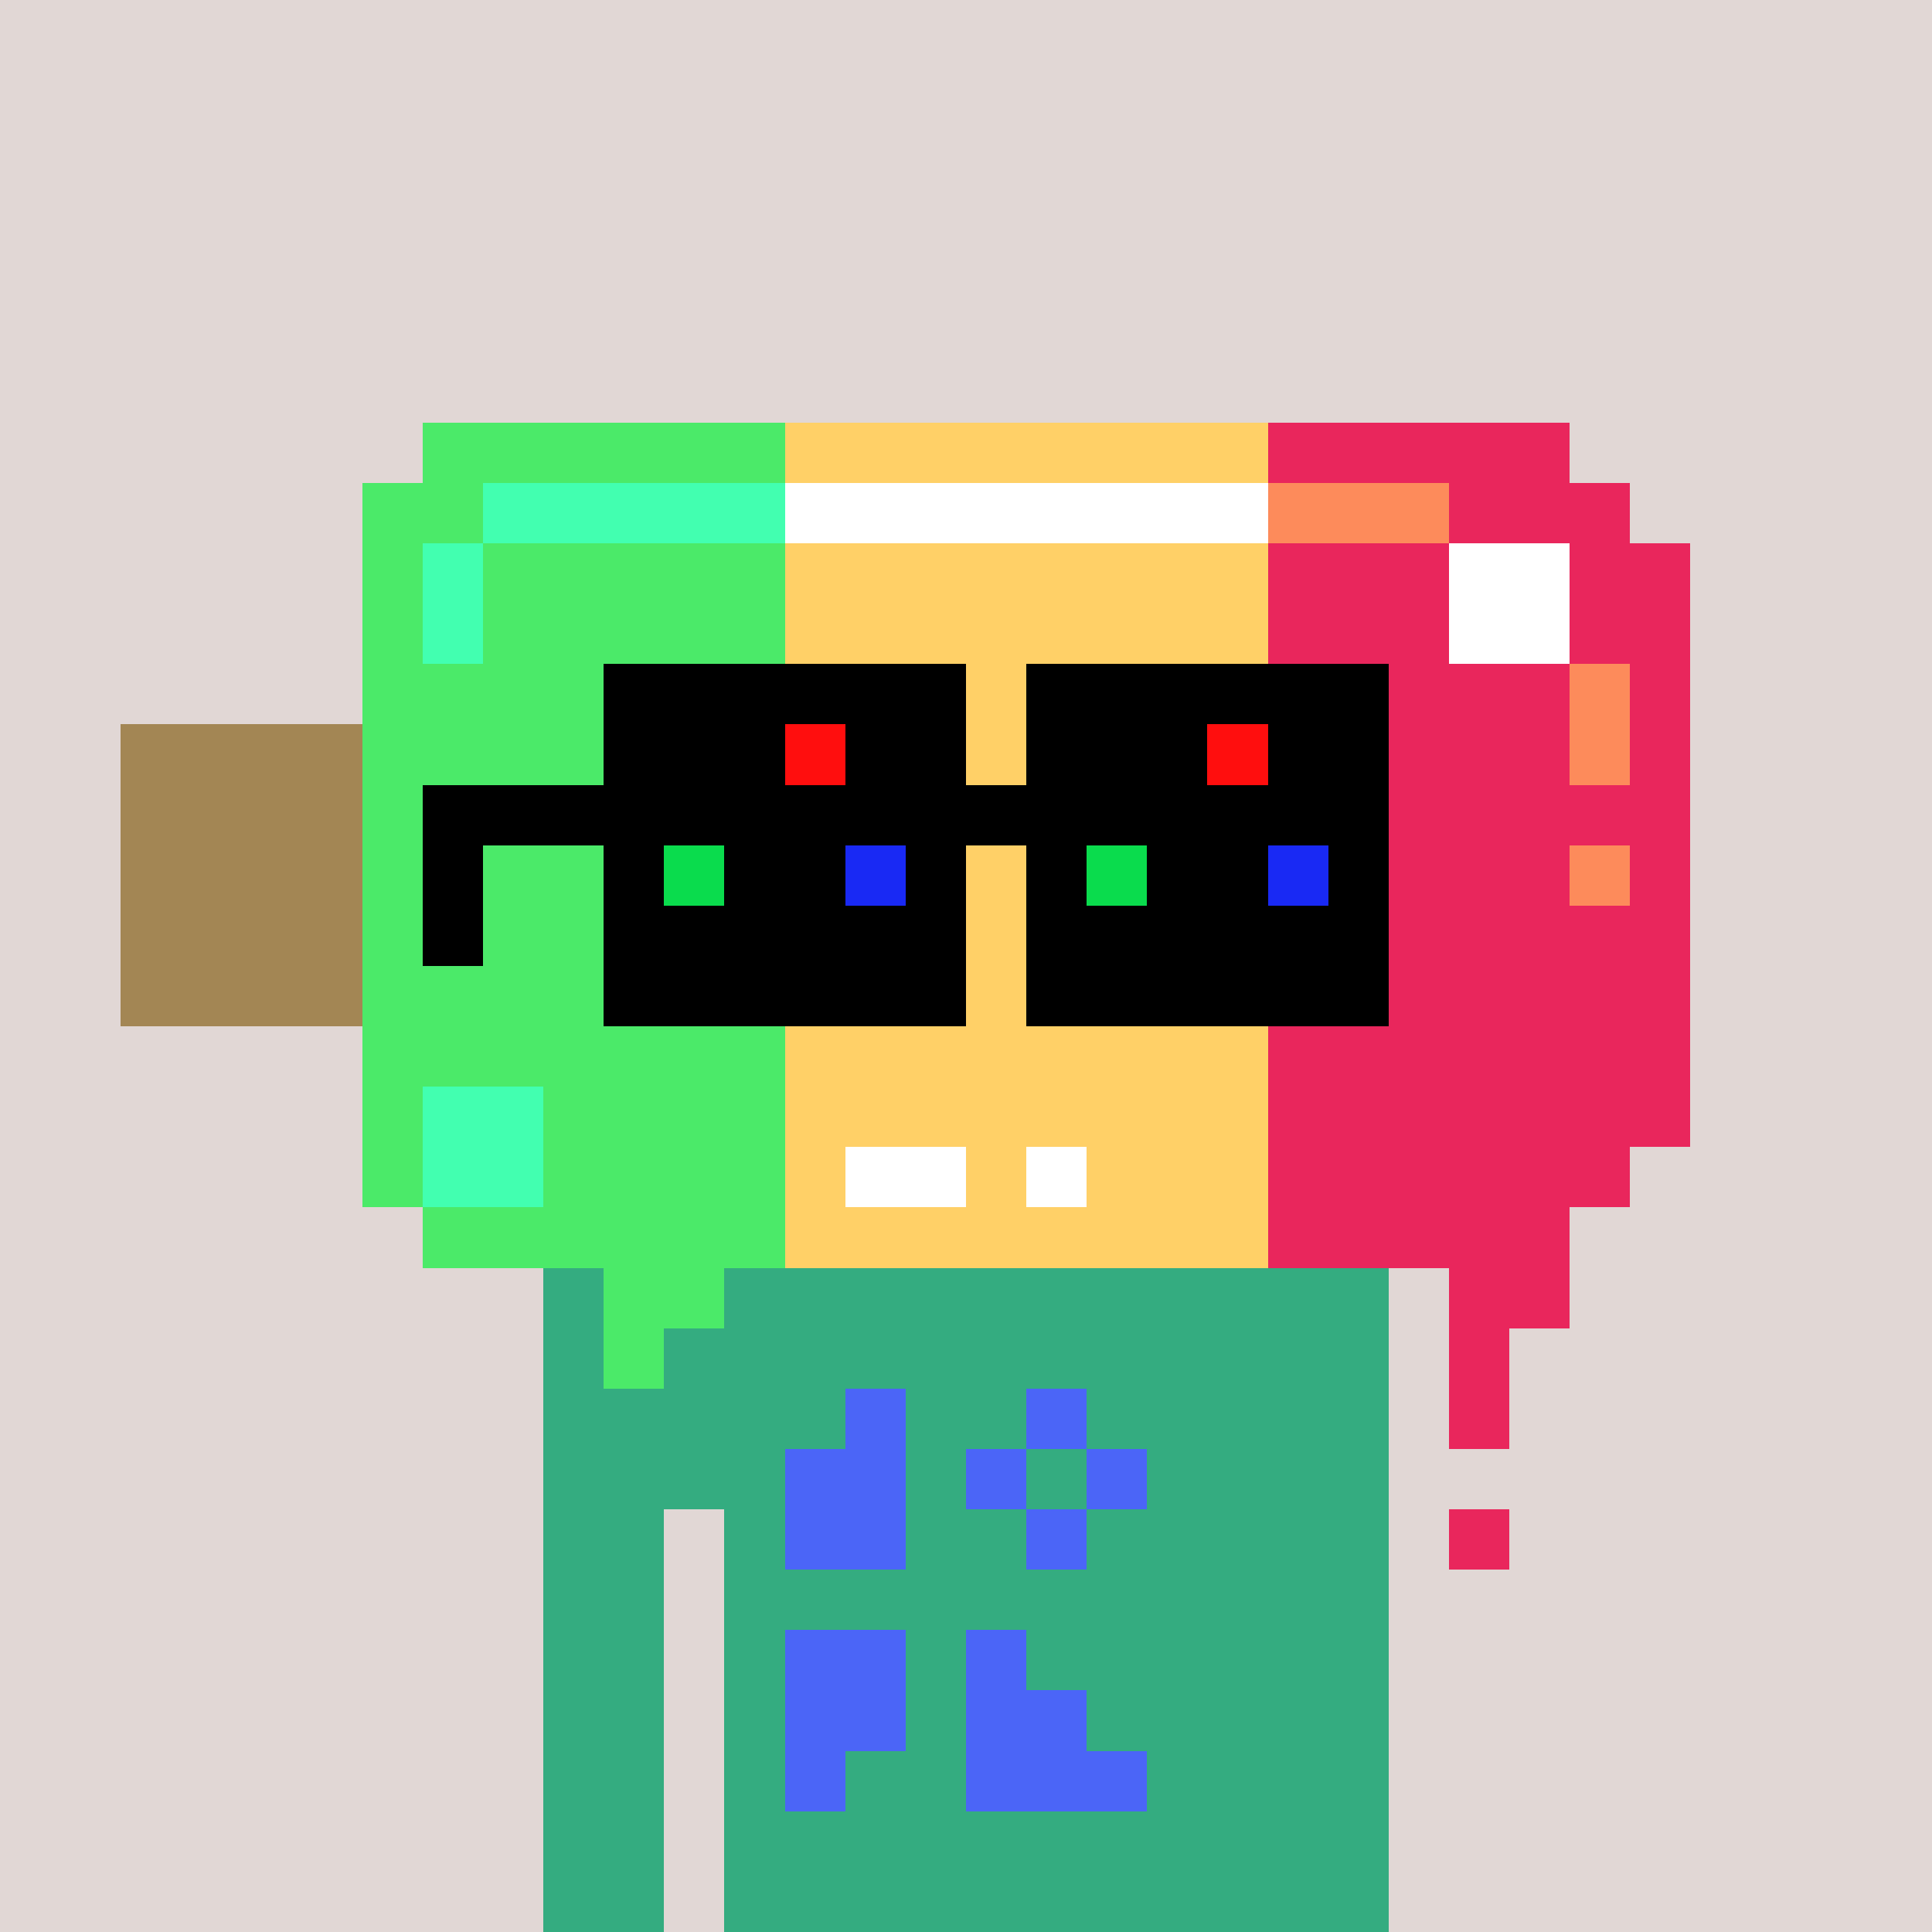 <svg width="320" height="320" viewBox="0 0 320 320" xmlns="http://www.w3.org/2000/svg" shape-rendering="crispEdges"> <rect width="100%" height="100%" fill="#e1d7d5" /><rect width="140" height="10" x="90" y="210" fill="#34ac80" shape-rendering="crispEdges" /><rect width="140" height="10" x="90" y="220" fill="#34ac80" shape-rendering="crispEdges" /><rect width="140" height="10" x="90" y="230" fill="#34ac80" shape-rendering="crispEdges" /><rect width="140" height="10" x="90" y="240" fill="#34ac80" shape-rendering="crispEdges" /><rect width="20" height="10" x="90" y="250" fill="#34ac80" shape-rendering="crispEdges" /><rect width="110" height="10" x="120" y="250" fill="#34ac80" shape-rendering="crispEdges" /><rect width="20" height="10" x="90" y="260" fill="#34ac80" shape-rendering="crispEdges" /><rect width="110" height="10" x="120" y="260" fill="#34ac80" shape-rendering="crispEdges" /><rect width="20" height="10" x="90" y="270" fill="#34ac80" shape-rendering="crispEdges" /><rect width="110" height="10" x="120" y="270" fill="#34ac80" shape-rendering="crispEdges" /><rect width="20" height="10" x="90" y="280" fill="#34ac80" shape-rendering="crispEdges" /><rect width="110" height="10" x="120" y="280" fill="#34ac80" shape-rendering="crispEdges" /><rect width="20" height="10" x="90" y="290" fill="#34ac80" shape-rendering="crispEdges" /><rect width="110" height="10" x="120" y="290" fill="#34ac80" shape-rendering="crispEdges" /><rect width="20" height="10" x="90" y="300" fill="#34ac80" shape-rendering="crispEdges" /><rect width="110" height="10" x="120" y="300" fill="#34ac80" shape-rendering="crispEdges" /><rect width="20" height="10" x="90" y="310" fill="#34ac80" shape-rendering="crispEdges" /><rect width="110" height="10" x="120" y="310" fill="#34ac80" shape-rendering="crispEdges" /><rect width="10" height="10" x="140" y="230" fill="#4b65f7" shape-rendering="crispEdges" /><rect width="10" height="10" x="170" y="230" fill="#4b65f7" shape-rendering="crispEdges" /><rect width="20" height="10" x="130" y="240" fill="#4b65f7" shape-rendering="crispEdges" /><rect width="10" height="10" x="160" y="240" fill="#4b65f7" shape-rendering="crispEdges" /><rect width="10" height="10" x="180" y="240" fill="#4b65f7" shape-rendering="crispEdges" /><rect width="20" height="10" x="130" y="250" fill="#4b65f7" shape-rendering="crispEdges" /><rect width="10" height="10" x="170" y="250" fill="#4b65f7" shape-rendering="crispEdges" /><rect width="20" height="10" x="130" y="270" fill="#4b65f7" shape-rendering="crispEdges" /><rect width="10" height="10" x="160" y="270" fill="#4b65f7" shape-rendering="crispEdges" /><rect width="20" height="10" x="130" y="280" fill="#4b65f7" shape-rendering="crispEdges" /><rect width="20" height="10" x="160" y="280" fill="#4b65f7" shape-rendering="crispEdges" /><rect width="10" height="10" x="130" y="290" fill="#4b65f7" shape-rendering="crispEdges" /><rect width="30" height="10" x="160" y="290" fill="#4b65f7" shape-rendering="crispEdges" /><rect width="60" height="10" x="70" y="70" fill="#4bea69" shape-rendering="crispEdges" /><rect width="80" height="10" x="130" y="70" fill="#ffd067" shape-rendering="crispEdges" /><rect width="50" height="10" x="210" y="70" fill="#e9265c" shape-rendering="crispEdges" /><rect width="20" height="10" x="60" y="80" fill="#4bea69" shape-rendering="crispEdges" /><rect width="50" height="10" x="80" y="80" fill="#42ffb0" shape-rendering="crispEdges" /><rect width="80" height="10" x="130" y="80" fill="#ffffff" shape-rendering="crispEdges" /><rect width="30" height="10" x="210" y="80" fill="#fd8b5b" shape-rendering="crispEdges" /><rect width="30" height="10" x="240" y="80" fill="#e9265c" shape-rendering="crispEdges" /><rect width="10" height="10" x="60" y="90" fill="#4bea69" shape-rendering="crispEdges" /><rect width="10" height="10" x="70" y="90" fill="#42ffb0" shape-rendering="crispEdges" /><rect width="50" height="10" x="80" y="90" fill="#4bea69" shape-rendering="crispEdges" /><rect width="80" height="10" x="130" y="90" fill="#ffd067" shape-rendering="crispEdges" /><rect width="30" height="10" x="210" y="90" fill="#e9265c" shape-rendering="crispEdges" /><rect width="20" height="10" x="240" y="90" fill="#ffffff" shape-rendering="crispEdges" /><rect width="20" height="10" x="260" y="90" fill="#e9265c" shape-rendering="crispEdges" /><rect width="10" height="10" x="60" y="100" fill="#4bea69" shape-rendering="crispEdges" /><rect width="10" height="10" x="70" y="100" fill="#42ffb0" shape-rendering="crispEdges" /><rect width="50" height="10" x="80" y="100" fill="#4bea69" shape-rendering="crispEdges" /><rect width="80" height="10" x="130" y="100" fill="#ffd067" shape-rendering="crispEdges" /><rect width="30" height="10" x="210" y="100" fill="#e9265c" shape-rendering="crispEdges" /><rect width="20" height="10" x="240" y="100" fill="#ffffff" shape-rendering="crispEdges" /><rect width="20" height="10" x="260" y="100" fill="#e9265c" shape-rendering="crispEdges" /><rect width="70" height="10" x="60" y="110" fill="#4bea69" shape-rendering="crispEdges" /><rect width="80" height="10" x="130" y="110" fill="#ffd067" shape-rendering="crispEdges" /><rect width="50" height="10" x="210" y="110" fill="#e9265c" shape-rendering="crispEdges" /><rect width="10" height="10" x="260" y="110" fill="#fd8b5b" shape-rendering="crispEdges" /><rect width="10" height="10" x="270" y="110" fill="#e9265c" shape-rendering="crispEdges" /><rect width="40" height="10" x="20" y="120" fill="#a38654" shape-rendering="crispEdges" /><rect width="70" height="10" x="60" y="120" fill="#4bea69" shape-rendering="crispEdges" /><rect width="80" height="10" x="130" y="120" fill="#ffd067" shape-rendering="crispEdges" /><rect width="50" height="10" x="210" y="120" fill="#e9265c" shape-rendering="crispEdges" /><rect width="10" height="10" x="260" y="120" fill="#fd8b5b" shape-rendering="crispEdges" /><rect width="10" height="10" x="270" y="120" fill="#e9265c" shape-rendering="crispEdges" /><rect width="40" height="10" x="20" y="130" fill="#a38654" shape-rendering="crispEdges" /><rect width="70" height="10" x="60" y="130" fill="#4bea69" shape-rendering="crispEdges" /><rect width="80" height="10" x="130" y="130" fill="#ffd067" shape-rendering="crispEdges" /><rect width="70" height="10" x="210" y="130" fill="#e9265c" shape-rendering="crispEdges" /><rect width="40" height="10" x="20" y="140" fill="#a38654" shape-rendering="crispEdges" /><rect width="70" height="10" x="60" y="140" fill="#4bea69" shape-rendering="crispEdges" /><rect width="80" height="10" x="130" y="140" fill="#ffd067" shape-rendering="crispEdges" /><rect width="50" height="10" x="210" y="140" fill="#e9265c" shape-rendering="crispEdges" /><rect width="10" height="10" x="260" y="140" fill="#fd8b5b" shape-rendering="crispEdges" /><rect width="10" height="10" x="270" y="140" fill="#e9265c" shape-rendering="crispEdges" /><rect width="40" height="10" x="20" y="150" fill="#a38654" shape-rendering="crispEdges" /><rect width="70" height="10" x="60" y="150" fill="#4bea69" shape-rendering="crispEdges" /><rect width="80" height="10" x="130" y="150" fill="#ffd067" shape-rendering="crispEdges" /><rect width="70" height="10" x="210" y="150" fill="#e9265c" shape-rendering="crispEdges" /><rect width="40" height="10" x="20" y="160" fill="#a38654" shape-rendering="crispEdges" /><rect width="70" height="10" x="60" y="160" fill="#4bea69" shape-rendering="crispEdges" /><rect width="80" height="10" x="130" y="160" fill="#ffd067" shape-rendering="crispEdges" /><rect width="70" height="10" x="210" y="160" fill="#e9265c" shape-rendering="crispEdges" /><rect width="70" height="10" x="60" y="170" fill="#4bea69" shape-rendering="crispEdges" /><rect width="80" height="10" x="130" y="170" fill="#ffd067" shape-rendering="crispEdges" /><rect width="70" height="10" x="210" y="170" fill="#e9265c" shape-rendering="crispEdges" /><rect width="10" height="10" x="60" y="180" fill="#4bea69" shape-rendering="crispEdges" /><rect width="20" height="10" x="70" y="180" fill="#42ffb0" shape-rendering="crispEdges" /><rect width="40" height="10" x="90" y="180" fill="#4bea69" shape-rendering="crispEdges" /><rect width="80" height="10" x="130" y="180" fill="#ffd067" shape-rendering="crispEdges" /><rect width="70" height="10" x="210" y="180" fill="#e9265c" shape-rendering="crispEdges" /><rect width="10" height="10" x="60" y="190" fill="#4bea69" shape-rendering="crispEdges" /><rect width="20" height="10" x="70" y="190" fill="#42ffb0" shape-rendering="crispEdges" /><rect width="40" height="10" x="90" y="190" fill="#4bea69" shape-rendering="crispEdges" /><rect width="10" height="10" x="130" y="190" fill="#ffd067" shape-rendering="crispEdges" /><rect width="20" height="10" x="140" y="190" fill="#ffffff" shape-rendering="crispEdges" /><rect width="10" height="10" x="160" y="190" fill="#ffd067" shape-rendering="crispEdges" /><rect width="10" height="10" x="170" y="190" fill="#ffffff" shape-rendering="crispEdges" /><rect width="30" height="10" x="180" y="190" fill="#ffd067" shape-rendering="crispEdges" /><rect width="60" height="10" x="210" y="190" fill="#e9265c" shape-rendering="crispEdges" /><rect width="60" height="10" x="70" y="200" fill="#4bea69" shape-rendering="crispEdges" /><rect width="80" height="10" x="130" y="200" fill="#ffd067" shape-rendering="crispEdges" /><rect width="50" height="10" x="210" y="200" fill="#e9265c" shape-rendering="crispEdges" /><rect width="20" height="10" x="100" y="210" fill="#4bea69" shape-rendering="crispEdges" /><rect width="20" height="10" x="240" y="210" fill="#e9265c" shape-rendering="crispEdges" /><rect width="10" height="10" x="100" y="220" fill="#4bea69" shape-rendering="crispEdges" /><rect width="10" height="10" x="240" y="220" fill="#e9265c" shape-rendering="crispEdges" /><rect width="10" height="10" x="240" y="230" fill="#e9265c" shape-rendering="crispEdges" /><rect width="10" height="10" x="240" y="250" fill="#e9265c" shape-rendering="crispEdges" /><rect width="60" height="10" x="100" y="110" fill="#000000" shape-rendering="crispEdges" /><rect width="60" height="10" x="170" y="110" fill="#000000" shape-rendering="crispEdges" /><rect width="30" height="10" x="100" y="120" fill="#000000" shape-rendering="crispEdges" /><rect width="10" height="10" x="130" y="120" fill="#ff0e0e" shape-rendering="crispEdges" /><rect width="20" height="10" x="140" y="120" fill="#000000" shape-rendering="crispEdges" /><rect width="30" height="10" x="170" y="120" fill="#000000" shape-rendering="crispEdges" /><rect width="10" height="10" x="200" y="120" fill="#ff0e0e" shape-rendering="crispEdges" /><rect width="20" height="10" x="210" y="120" fill="#000000" shape-rendering="crispEdges" /><rect width="160" height="10" x="70" y="130" fill="#000000" shape-rendering="crispEdges" /><rect width="10" height="10" x="70" y="140" fill="#000000" shape-rendering="crispEdges" /><rect width="10" height="10" x="100" y="140" fill="#000000" shape-rendering="crispEdges" /><rect width="10" height="10" x="110" y="140" fill="#0adc4d" shape-rendering="crispEdges" /><rect width="20" height="10" x="120" y="140" fill="#000000" shape-rendering="crispEdges" /><rect width="10" height="10" x="140" y="140" fill="#1929f4" shape-rendering="crispEdges" /><rect width="10" height="10" x="150" y="140" fill="#000000" shape-rendering="crispEdges" /><rect width="10" height="10" x="170" y="140" fill="#000000" shape-rendering="crispEdges" /><rect width="10" height="10" x="180" y="140" fill="#0adc4d" shape-rendering="crispEdges" /><rect width="20" height="10" x="190" y="140" fill="#000000" shape-rendering="crispEdges" /><rect width="10" height="10" x="210" y="140" fill="#1929f4" shape-rendering="crispEdges" /><rect width="10" height="10" x="220" y="140" fill="#000000" shape-rendering="crispEdges" /><rect width="10" height="10" x="70" y="150" fill="#000000" shape-rendering="crispEdges" /><rect width="60" height="10" x="100" y="150" fill="#000000" shape-rendering="crispEdges" /><rect width="60" height="10" x="170" y="150" fill="#000000" shape-rendering="crispEdges" /><rect width="60" height="10" x="100" y="160" fill="#000000" shape-rendering="crispEdges" /><rect width="60" height="10" x="170" y="160" fill="#000000" shape-rendering="crispEdges" /></svg>